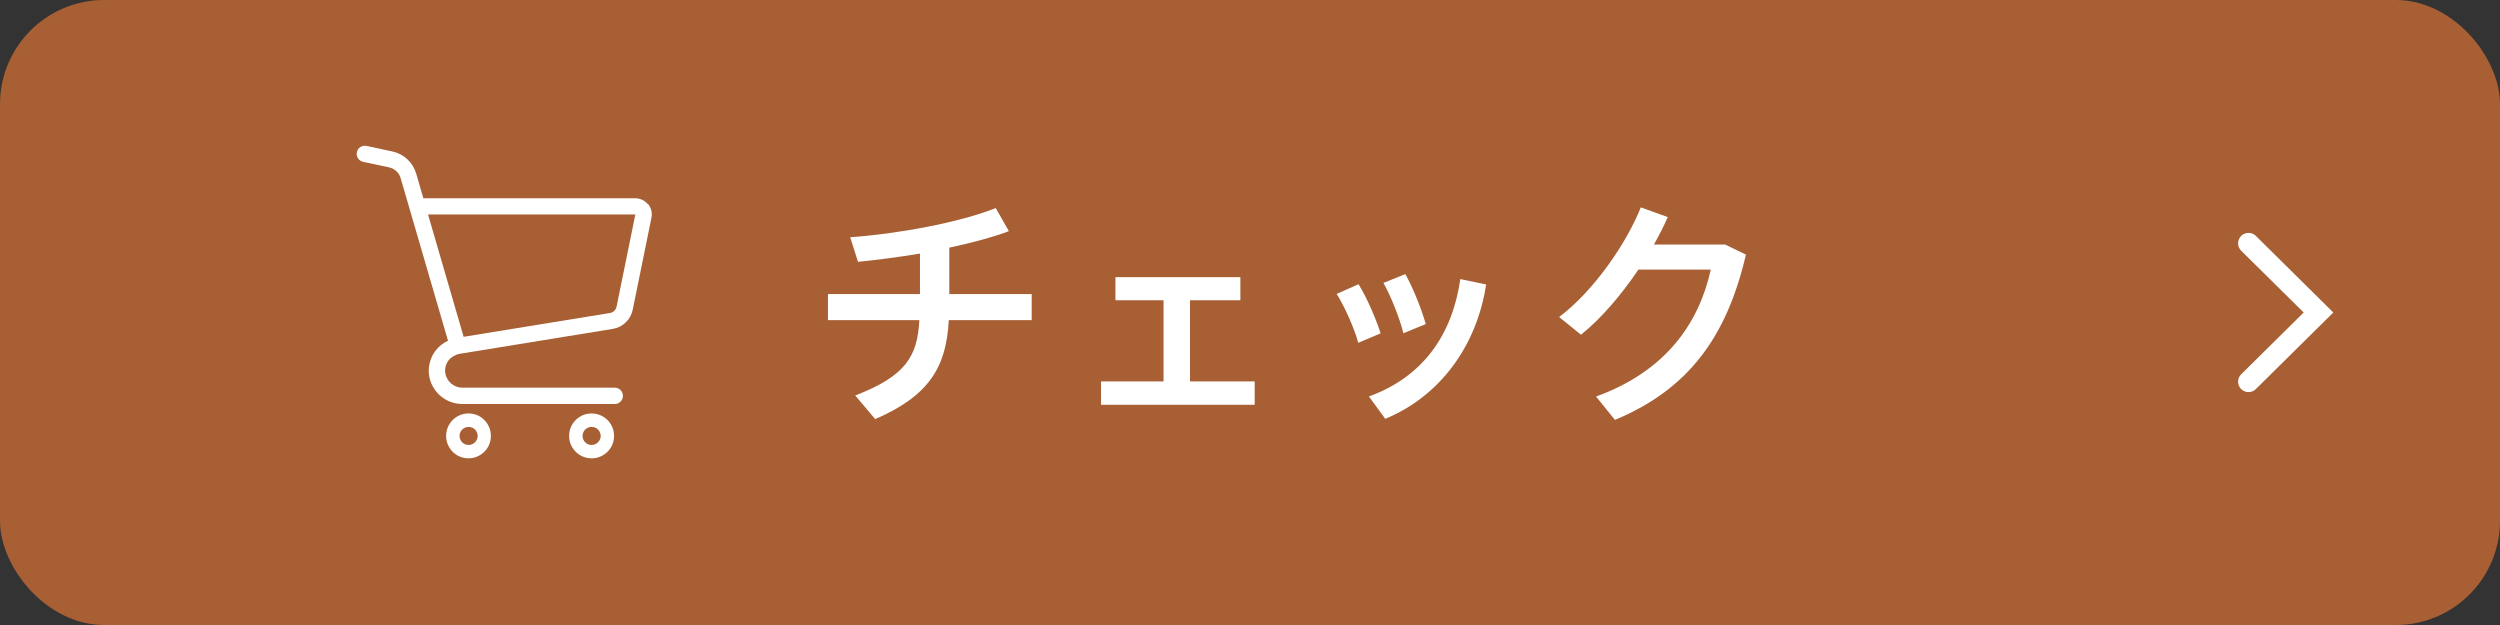 <?xml version="1.0" encoding="UTF-8"?><svg id="_イヤー_2" xmlns="http://www.w3.org/2000/svg" viewBox="0 0 288 72"><rect x="0" y="0" width="288" height="72" fill="#333333" stroke="none"/><defs><style>.cls-1{fill:#fff;}.cls-2{fill:#a85f34;}.cls-3{fill:none;stroke:#fff;stroke-linecap:round;stroke-miterlimit:10;stroke-width:2.4px;}</style></defs><g id="_イヤー_1-2"><g><rect class="cls-2" x="0" y="0" width="288" height="72" rx="12" ry="12"/><polyline class="cls-3" points="259.03 28.03 267.09 36 259.03 43.97"/><g><g><path class="cls-1" d="M74.64,23.53c-.36-.43-.89-.69-1.45-.69h-24.42l-.83-2.86h0c-.38-1.28-1.43-2.25-2.73-2.53l-2.99-.64c-.51-.11-1,.21-1.11,.72-.11,.5,.21,1,.72,1.11l2.99,.64c.64,.14,1.15,.61,1.33,1.23l5.46,18.74c-.12,.06-.24,.12-.36,.19-.59,.35-1.06,.84-1.38,1.42-.3,.55-.46,1.16-.48,1.8h0v.1h0c.01,.5,.12,.98,.3,1.41,.3,.7,.79,1.29,1.41,1.71,.62,.42,1.37,.66,2.17,.66h17.55c.52,0,.94-.42,.94-.94s-.42-.94-.94-.94h-17.55c-.28,0-.54-.06-.78-.16-.36-.15-.67-.41-.88-.73-.21-.31-.33-.67-.34-1.07,.01-.48,.16-.89,.43-1.22,.14-.17,.31-.32,.52-.44,.2-.12,.44-.22,.73-.28l17.64-2.87c1.15-.19,2.07-1.07,2.3-2.21l2.16-10.61h0c.02-.12,.04-.25,.04-.37,0-.43-.15-.85-.42-1.19Zm-3.61,11.79c-.08,.38-.38,.68-.77,.74l-16.85,2.74-4.1-14.09h23.88l-2.16,10.61Z"/><path class="cls-1" d="M55.43,48.07c-.41-.28-.91-.44-1.45-.44-.35,0-.7,.07-1.01,.2-.47,.2-.86,.52-1.14,.94-.28,.41-.44,.91-.44,1.44,0,.35,.07,.7,.2,1.01,.2,.46,.52,.86,.93,1.14,.41,.28,.91,.44,1.44,.44,.35,0,.7-.07,1.01-.2,.46-.2,.86-.52,1.14-.93,.28-.41,.44-.91,.44-1.45,0-.35-.07-.7-.2-1.01-.2-.47-.52-.86-.93-1.14Zm-.49,2.55c-.08,.19-.21,.35-.38,.46-.17,.11-.36,.18-.58,.18-.15,0-.28-.03-.4-.08-.19-.08-.35-.21-.46-.38-.11-.17-.18-.36-.18-.58,0-.15,.03-.28,.08-.4,.08-.19,.21-.35,.38-.46,.17-.11,.36-.18,.58-.18,.15,0,.28,.03,.41,.08,.19,.08,.35,.21,.46,.38,.11,.17,.18,.36,.18,.58,0,.15-.03,.28-.08,.41Z"/><path class="cls-1" d="M69.6,48.07c-.41-.28-.91-.44-1.45-.44-.35,0-.7,.07-1.01,.2-.46,.2-.86,.52-1.14,.94-.28,.41-.44,.91-.44,1.44,0,.35,.07,.7,.2,1.01,.2,.46,.52,.86,.94,1.14,.41,.28,.91,.44,1.45,.44,.35,0,.7-.07,1.01-.2,.46-.2,.86-.52,1.14-.93,.28-.41,.44-.91,.44-1.45,0-.35-.07-.7-.2-1.01-.2-.47-.52-.86-.93-1.14Zm-.49,2.55c-.08,.19-.21,.35-.38,.46-.17,.11-.36,.18-.58,.18-.15,0-.28-.03-.4-.08-.19-.08-.35-.21-.46-.38-.11-.17-.18-.36-.18-.58,0-.15,.03-.28,.08-.4,.08-.19,.21-.35,.38-.46,.17-.11,.36-.18,.58-.18,.15,0,.28,.03,.41,.08,.19,.08,.35,.21,.46,.38,.11,.17,.18,.36,.18,.58,0,.15-.03,.28-.08,.41Z"/></g><g><path class="cls-1" d="M105.98,33.89v-4.68c-2.46,.42-4.93,.73-7.14,.95l-.9-2.83c5.29-.36,12.57-1.68,16.77-3.36l1.51,2.66c-1.85,.7-4.26,1.34-6.86,1.9v5.35h9.49v3h-9.55c-.28,5.32-2.18,8.68-8.48,11.4l-2.3-2.72c5.82-2.24,7.17-4.51,7.39-8.68h-10.53v-3h10.58Z"/><path class="cls-1" d="M134.04,43.94v-9.35h-5.54v-2.66h14.39v2.66h-5.8v9.35h7.45v2.69h-17.7v-2.69h7.2Z"/><path class="cls-1" d="M156.5,32.74c.98,1.57,1.99,3.95,2.55,5.66l-2.58,1.09c-.39-1.51-1.57-4.2-2.49-5.63l2.52-1.12Zm14.7,.03c-1.06,7.06-5.32,12.88-11.62,15.48l-1.88-2.58c6.19-2.24,9.6-7.06,10.53-13.52l2.97,.62Zm-9.3-1.18c.9,1.6,1.85,4,2.35,5.74l-2.58,1.06c-.36-1.54-1.43-4.28-2.3-5.8l2.52-1.01Z"/><path class="cls-1" d="M198.75,28.18l2.38,1.15c-2.21,9.52-6.66,15.54-15.09,19.04l-2.18-2.69c8.06-2.91,11.87-8.48,13.22-14.62h-8.34c-1.96,2.91-4.31,5.66-6.61,7.5l-2.52-2.04c4.06-3.05,7.81-8.6,9.41-12.63l3.11,1.12c-.45,1.01-.98,2.07-1.6,3.16h8.23Z"/></g></g></g></g></svg>